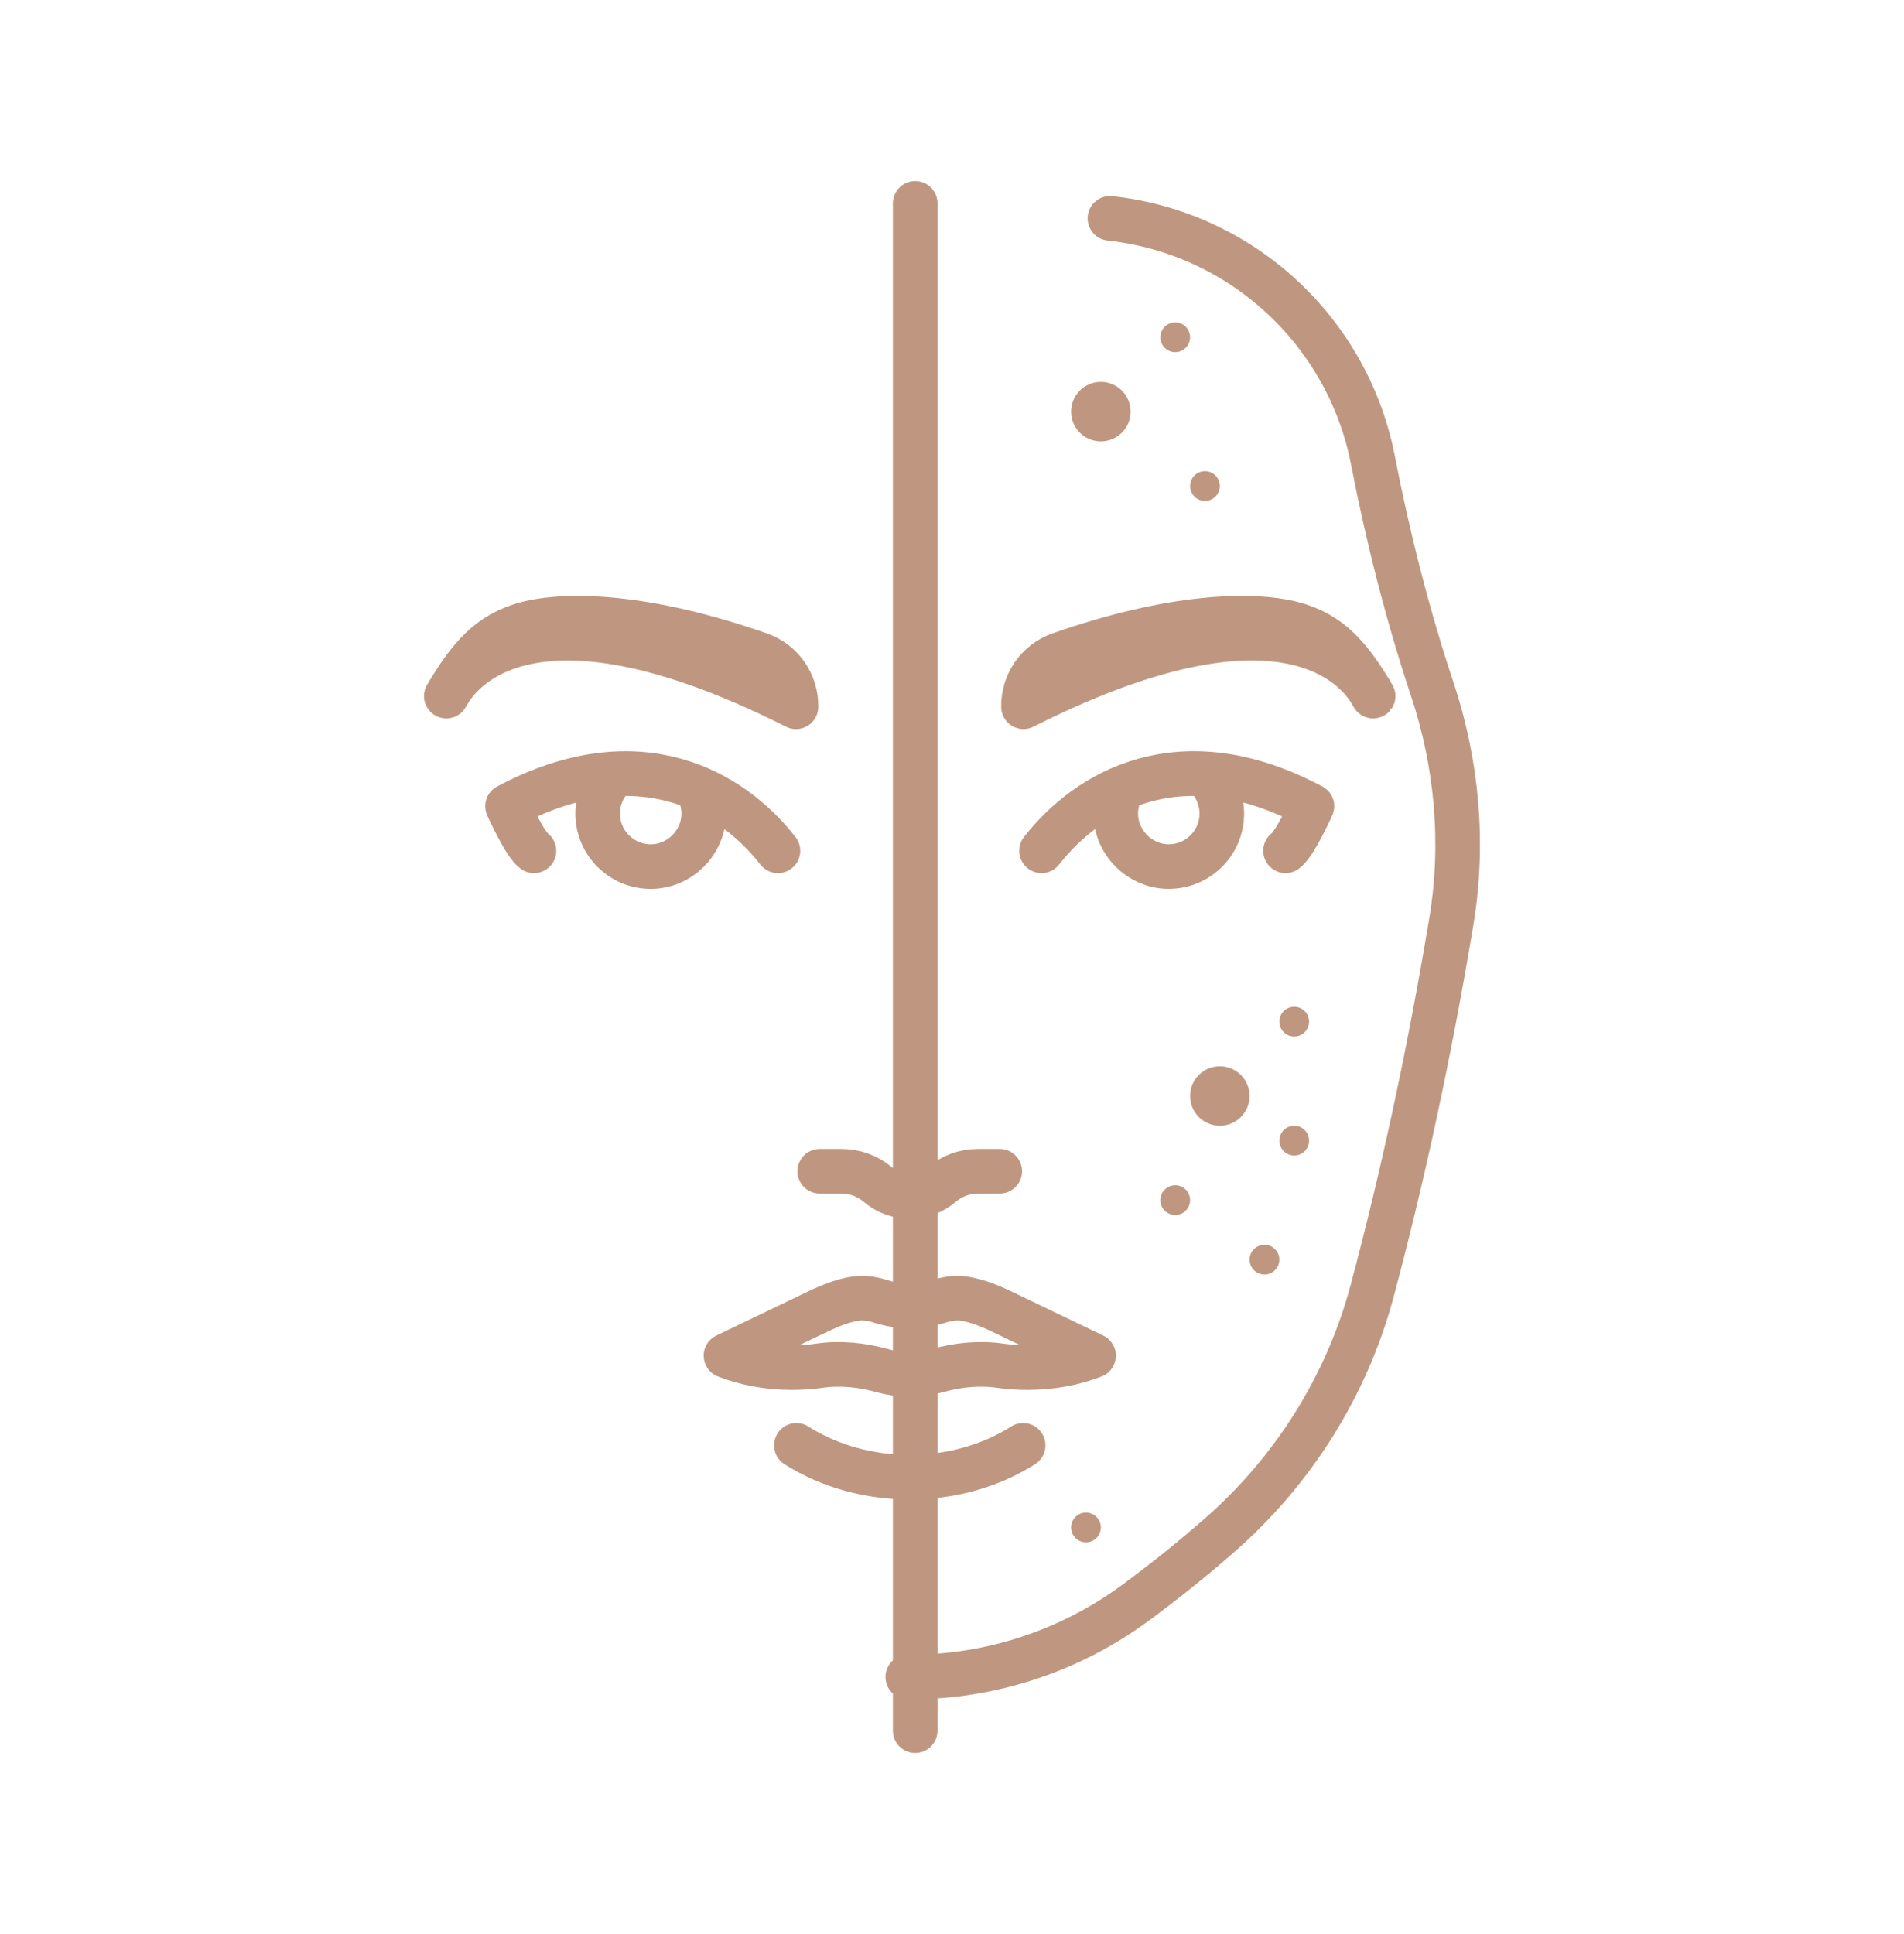 <svg width="64" height="65" viewBox="0 0 64 65" fill="none" xmlns="http://www.w3.org/2000/svg">
<path d="M34.391 48.576C32.146 50.002 29.015 50.002 26.77 48.576M27.555 39.364H28.291C28.738 39.364 29.171 39.524 29.511 39.815C30.125 40.342 31.032 40.342 31.648 39.815C31.988 39.524 32.421 39.364 32.868 39.364H33.604M43.212 28.593C43.529 28.369 44.098 27.095 44.098 27.095C39.677 24.738 36.55 26.615 35.01 28.593M17.948 28.594C17.631 28.37 17.061 27.096 17.061 27.096C21.483 24.739 24.61 26.616 26.149 28.594M30.514 56.361C30.545 56.361 30.576 56.361 30.605 56.361C33.335 56.361 35.995 55.472 38.18 53.858C39.135 53.154 40.061 52.411 40.956 51.63C43.469 49.443 45.274 46.567 46.127 43.37C47.153 39.526 48.037 35.434 48.753 31.156C48.753 31.156 48.754 31.15 48.755 31.147C48.766 31.086 48.775 31.023 48.786 30.962C49.219 28.339 48.977 25.654 48.133 23.13C47.311 20.671 46.634 17.977 46.15 15.474C45.313 11.15 41.745 7.821 37.309 7.339M30.763 6.835V58.165M33.891 44.184C33.401 43.949 32.902 43.711 32.363 43.641C32.086 43.606 31.811 43.657 31.538 43.743C30.914 43.94 30.246 43.94 29.622 43.743C29.349 43.657 29.073 43.605 28.796 43.641C28.258 43.71 27.758 43.949 27.269 44.184C26.313 44.644 25.358 45.102 24.403 45.562C25.053 45.817 25.812 45.963 26.623 45.963C26.938 45.963 27.247 45.941 27.543 45.899C28.252 45.797 28.973 45.874 29.665 46.066C29.951 46.145 30.259 46.188 30.58 46.188C30.902 46.188 31.209 46.145 31.496 46.066C32.187 45.873 32.908 45.797 33.618 45.899C33.914 45.941 34.222 45.963 34.537 45.963C35.348 45.963 36.107 45.817 36.758 45.562C35.802 45.102 34.847 44.644 33.891 44.184ZM46.156 23.394C46.133 23.426 44.28 18.768 34.403 23.752C34.391 22.966 34.882 22.257 35.624 21.996C39.463 20.651 42.127 20.614 43.456 20.962C44.716 21.293 45.389 22.097 46.156 23.394ZM40.478 26.008C39.444 25.954 38.523 26.143 37.721 26.482C37.706 26.516 37.69 26.549 37.676 26.584C37.553 26.846 37.489 27.142 37.509 27.455C37.566 28.36 38.321 29.093 39.227 29.123C40.238 29.156 41.069 28.346 41.069 27.342C41.069 26.826 40.849 26.361 40.498 26.036C40.493 26.027 40.484 26.017 40.478 26.008ZM15.003 23.395C15.026 23.427 16.879 18.769 26.756 23.753C26.769 22.967 26.278 22.258 25.535 21.997C21.696 20.652 19.033 20.615 17.704 20.963C16.444 21.294 15.771 22.098 15.003 23.395ZM20.681 26.009C21.715 25.956 22.637 26.144 23.438 26.483C23.454 26.517 23.47 26.55 23.483 26.585C23.607 26.847 23.671 27.143 23.651 27.456C23.593 28.361 22.839 29.094 21.933 29.124C20.922 29.157 20.09 28.347 20.09 27.343C20.09 26.827 20.311 26.362 20.661 26.037C20.667 26.028 20.675 26.018 20.681 26.009Z" stroke="#BF9780" stroke-width="1.5" stroke-linecap="round" stroke-linejoin="round"/>
<circle cx="37.003" cy="13.835" r="1" fill="#BF9780"/>
<circle cx="40.503" cy="16.335" r="0.5" fill="#BF9780"/>
<circle cx="39.503" cy="11.335" r="0.5" fill="#BF9780"/>
<circle cx="43.503" cy="34.335" r="0.5" fill="#BF9780"/>
<circle cx="41.003" cy="36.835" r="1" fill="#BF9780"/>
<circle cx="43.503" cy="38.335" r="0.5" fill="#BF9780"/>
<circle cx="42.503" cy="42.335" r="0.5" fill="#BF9780"/>
<circle cx="39.503" cy="40.335" r="0.5" fill="#BF9780"/>
<circle cx="36.503" cy="51.335" r="0.5" fill="#BF9780"/>
</svg>
